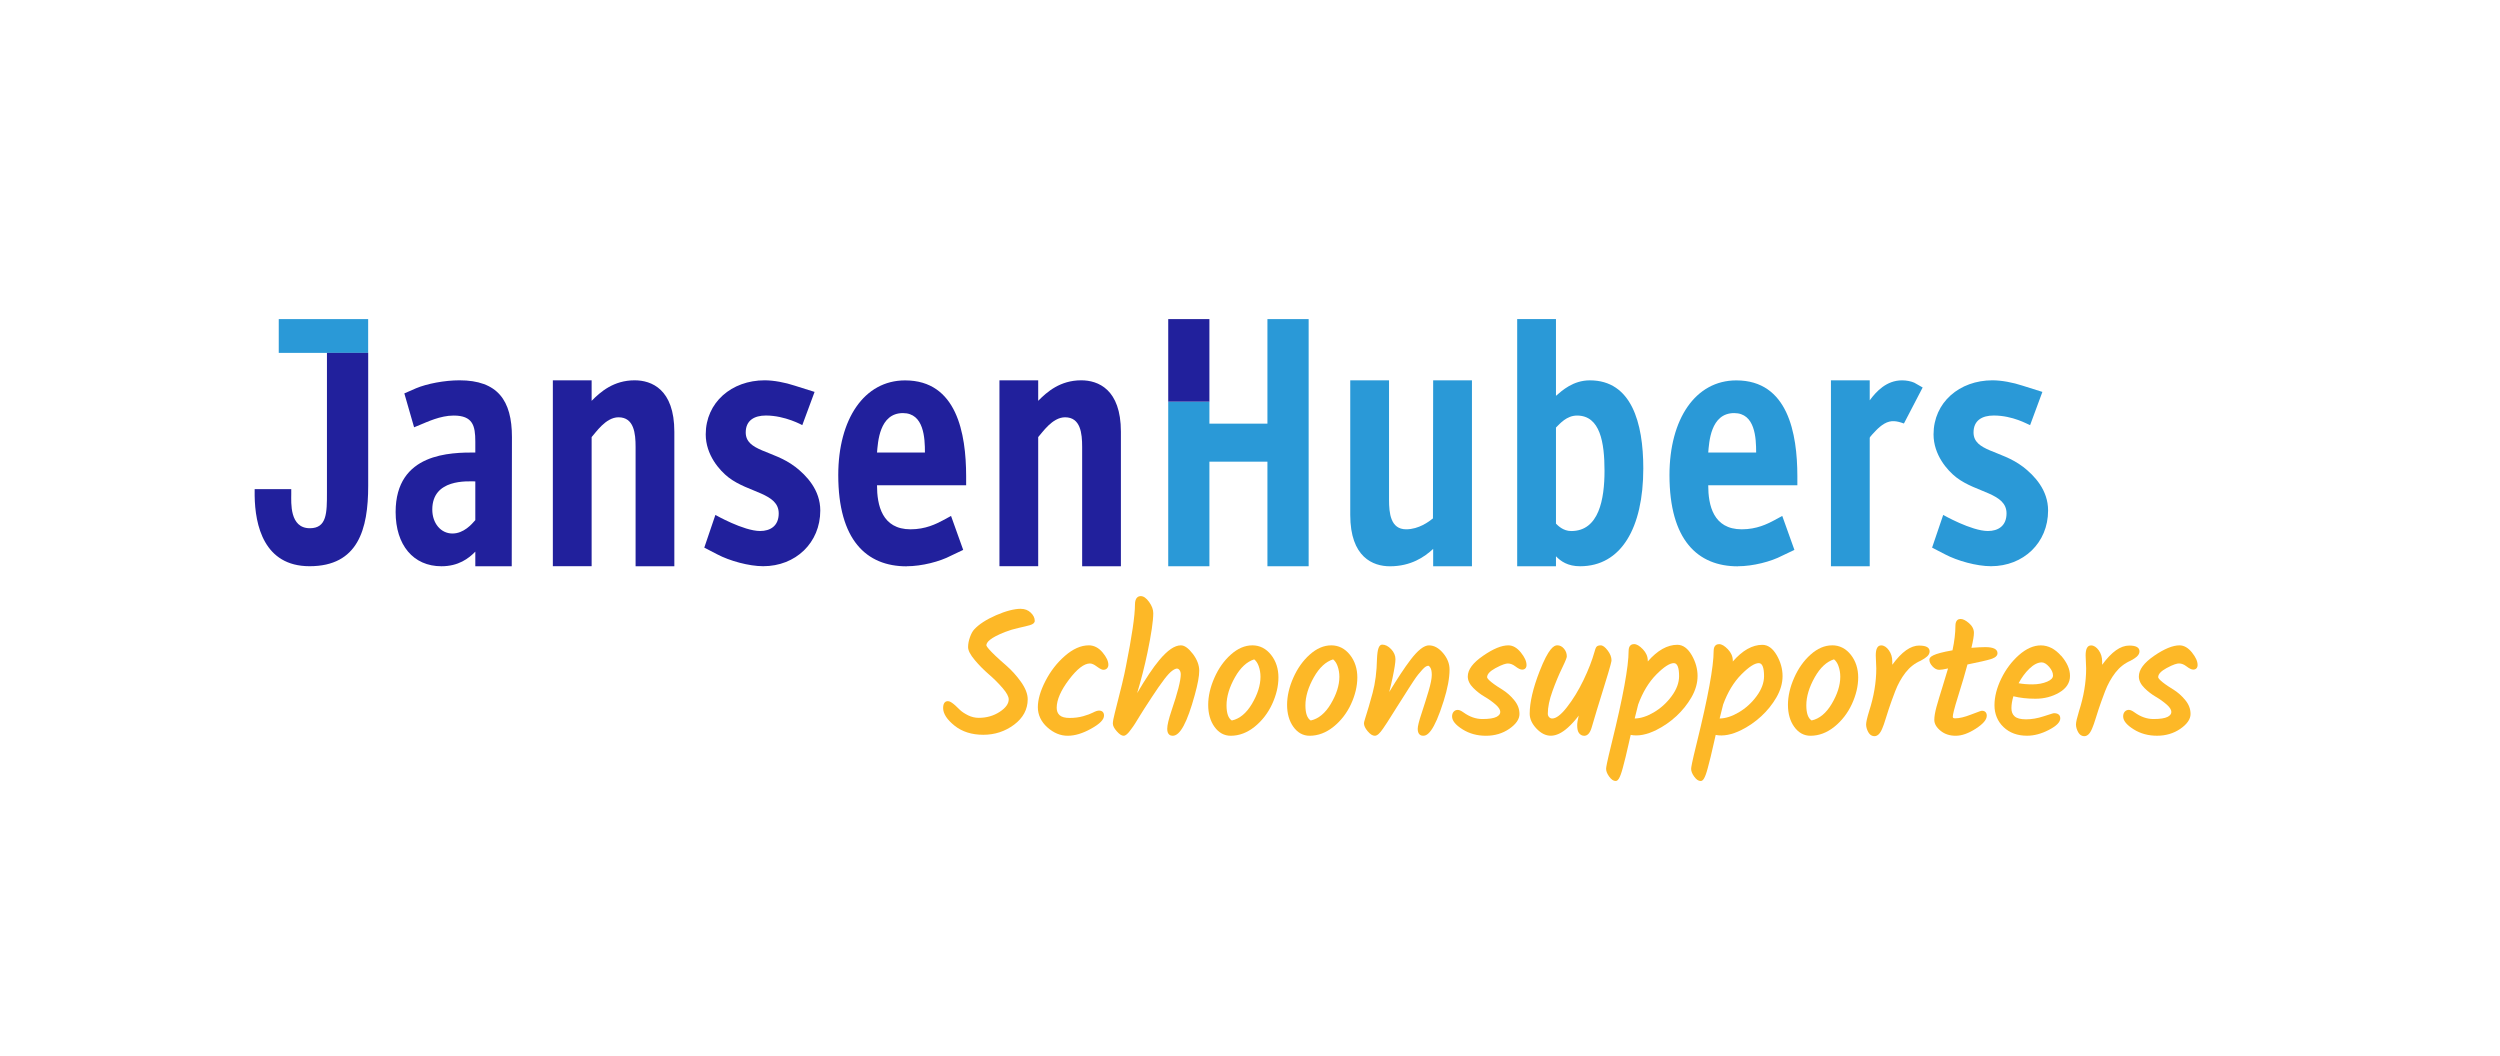 <?xml version="1.0" encoding="UTF-8"?>
<svg id="Layer_1" xmlns="http://www.w3.org/2000/svg" xmlns:xlink="http://www.w3.org/1999/xlink" viewBox="0 0 720 304">
  <defs>
    <style>.cls-1{fill:#fdb827;}.cls-2{clip-path:url(#clippath-1);}.cls-3{fill:#21209c;}.cls-4{fill:#2a99d7;}.cls-5{clip-path:url(#clippath);}.cls-6{fill:none;}</style>
    <clipPath id="clippath">
      <rect class="cls-6" x="-232" y="-256" width="1171.03" height="828" />
    </clipPath>
    <clipPath id="clippath-1">
      <rect class="cls-6" x="-232" y="-256" width="1171.03" height="828" />
    </clipPath>
  </defs>
  <g class="cls-5">
    <rect class="cls-4" x="80.28" y="91.9" width="25.75" height="9.73" />
    <polygon class="cls-4" points="365.02 91.9 365.02 122.01 348.31 122.01 348.31 115.66 336.45 115.66 336.45 163.08 348.31 163.08 348.31 132.96 365.02 132.96 365.02 163.08 376.89 163.08 376.89 91.9 365.02 91.9" />
    <g class="cls-2">
      <path class="cls-4" d="M582.54,134.38c-6.24-4.77-14.16-4.36-14.16-9.84,0-3.45,2.46-4.87,5.81-4.87,5.56,0,9.82,2.56,10.17,2.63l.31,.14,3.54-9.57-5.72-1.8c-2.72-.91-6.05-1.54-8.66-1.54-9.49,0-16.97,6.35-16.97,15.58,0,5.88,3.96,10.38,6.6,12.41,5.81,4.46,14.42,4.46,14.42,10.34,0,3.65-2.46,5.07-5.36,5.07-4.75,0-12.88-4.63-12.88-4.63l-3.2,9.42,3.75,1.94c3.5,1.85,9.07,3.41,13.22,3.41,9.32,0,16.44-6.72,16.44-16.04,0-5.88-3.88-10.02-7.3-12.66" />
      <path class="cls-4" d="M499.44,118.97c6.06,0,6.33,7.2,6.33,11.36h-13.8c.26-2.84,.61-11.36,7.47-11.36m1.05,44.11c4.42,0,9.59-1.36,12.76-3.03l3.54-1.68-3.5-9.78-2.38,1.29c-1.89,.99-4.94,2.56-9.27,2.56-8.26,0-9.67-7-9.67-12.68h25.67v-2.66h0c-.02-12.25-2.68-27.55-17.58-27.55-11.78,0-19.25,11.15-19.25,27.28,0,18.66,8.09,26.27,19.69,26.27" />
      <path class="cls-4" d="M553.73,111.6s-2.41-1.39-2.41-1.38c-.96-.42-2.24-.68-3.52-.68-4.47,0-7.42,3.17-9.32,5.75v-5.75h-11.17v53.54h11.17v-37.02c0-.21,1.45-1.72,1.81-2.09,.71-.73,1.49-1.42,2.4-1.95,1.96-1.13,3.62-.78,5.64-.05,.39,.17,0,0,0,0l5.4-10.38Z" />
      <path class="cls-4" d="M412.75,109.54l-.06,39.76c-1.14,.91-4.04,3.14-7.73,3.14-4.49,0-4.92-4.67-4.92-8.52v-34.38h-11.17v38.74c0,12.27,6.6,14.81,11.43,14.81,6.06,0,9.98-2.7,12.45-5.01v5.01h11.17v-53.55h-11.17Z" />
      <path class="cls-4" d="M452.52,152.94c-2.38,0-3.87-1.62-4.4-2.13v-27.68c1.14-1.12,3.08-3.45,6.07-3.45,6.68,0,7.91,7.81,7.91,15.92s-1.58,17.34-9.58,17.34m5.36-43.4c-4.83,0-8,2.94-9.76,4.46v-22.11h-11.17v71.19h11.17v-2.87c1.37,1.42,3.37,2.87,6.95,2.87,11.78,0,18.2-10.95,18.2-28.19,0-13.18-3.43-25.35-15.38-25.35" />
      <path class="cls-3" d="M94.16,101.63v40.26c0,5.78,0,10.24-4.92,10.24-5.89,0-5.36-7.4-5.36-9.84,0-.06,0-.1,0-.15v-1.27h-10.54v1.89h0c.11,8.49,2.67,20.31,15.82,20.31,13.98,0,16.88-10.65,16.88-23.12v-38.33h-11.87Z" />
      <path class="cls-3" d="M194.21,124.34c0-12.27-6.59-14.81-11.43-14.81-6.05,0-9.83,3.31-12.39,5.91v-5.91h-11.17v53.54h11.17v-37.19c1.14-1.22,4.04-5.7,7.74-5.7,4.48,0,4.92,4.66,4.92,8.52v34.38s11.16,0,11.16,0v-38.74Z" />
      <path class="cls-3" d="M130.3,153.65c-3.34,0-5.8-2.94-5.8-6.9,0-8.92,10.19-8.11,12.39-8.11v11.16c-1.06,1.22-3.34,3.85-6.59,3.85m17.14-27.79c0-10.55-4.13-16.33-15.12-16.33-4.3,0-9.37,.98-12.51,2.3l-3.36,1.47,2.81,9.76,1.72-.71c2.01-.81,5.81-2.67,9.67-2.67,5.54,0,6.24,2.94,6.24,7.5v3.14c-6.94,0-22.95,0-22.95,17.14,0,9.53,5.1,15.62,13.19,15.62,4.89,0,7.84-2.23,9.76-4.21v4.21h10.49l.06-37.22Z" />
      <path class="cls-3" d="M228.93,134.38c-6.24-4.77-14.16-4.36-14.16-9.84,0-3.45,2.46-4.87,5.81-4.87,5.56,0,10.48,2.77,10.48,2.77l3.54-9.57-5.72-1.8h0c-2.72-.91-6.05-1.54-8.66-1.54-9.49,0-16.97,6.35-16.97,15.58,0,5.88,3.96,10.38,6.6,12.41,5.81,4.46,14.42,4.46,14.42,10.34,0,3.65-2.46,5.07-5.36,5.07-4.75,0-12.88-4.63-12.88-4.63l-3.2,9.42,3.75,1.94c3.5,1.85,9.07,3.41,13.22,3.41,9.32,0,16.44-6.72,16.44-16.04,0-5.88-3.88-10.02-7.3-12.66" />
      <path class="cls-3" d="M322.82,124.34c0-12.27-6.59-14.81-11.43-14.81-6.05,0-9.83,3.31-12.39,5.91v-5.91h-11.16v53.54h11.16v-37.19c1.14-1.22,4.04-5.7,7.74-5.7,4.48,0,4.92,4.66,4.92,8.52v34.38s11.16,0,11.16,0v-38.74Z" />
      <path class="cls-3" d="M260.05,118.97c6.06,0,6.33,7.2,6.33,11.36h-13.8c.26-2.84,.61-11.36,7.47-11.36m1.05,44.11c4.42,0,9.59-1.36,12.76-3.03l3.54-1.68-3.5-9.78-2.38,1.29c-1.89,.99-4.94,2.56-9.27,2.56-8.26,0-9.67-7-9.67-12.68h25.67v-2.66h0c-.02-12.25-2.68-27.55-17.58-27.55-11.78,0-19.25,11.15-19.25,27.28,0,18.66,8.09,26.27,19.69,26.27" />
      <rect class="cls-3" x="336.45" y="91.9" width="11.86" height="23.77" />
      <path class="cls-1" d="M411.58,185.86c-1.47,0-3.23,1.38-5.38,4.21-1.64,2.15-3.69,5.25-6.11,9.24,.34-1.29,.66-2.63,.95-4.01,.57-2.7,.85-4.49,.85-5.46,0-1.05-.42-2.01-1.24-2.88-.83-.87-1.69-1.31-2.56-1.31-.95,0-1.4,1.24-1.52,4.15-.07,3.62-.49,6.9-1.25,9.74-.77,2.87-1.49,5.3-2.12,7.25-.33,1.04-.38,1.35-.38,1.51,0,.69,.35,1.44,1.07,2.3,.74,.88,1.41,1.3,2.05,1.3,.68,0,1.41-.64,2.38-2.07,.44-.64,.84-1.24,1.19-1.78,.36-.54,.84-1.3,1.45-2.29,.61-.98,1.09-1.75,1.46-2.32,.37-.57,.91-1.42,1.62-2.54,.71-1.12,1.25-1.97,1.62-2.56,.37-.59,.83-1.3,1.39-2.14,.55-.83,1.01-1.48,1.36-1.91,.37-.45,.76-.91,1.18-1.38,.39-.44,.74-.75,1.03-.93,.26-.16,.52-.24,.75-.24,.11,0,.32,.14,.57,.55,.27,.43,.41,1.14,.41,2.11s-.31,2.57-.92,4.63c-.63,2.11-1.31,4.27-2.02,6.42-.75,2.24-1.11,3.71-1.11,4.47,0,1.72,.99,1.98,1.57,1.98,1.19,0,3.09-1.04,5.91-10.04,1.12-3.54,1.69-6.58,1.69-9.05,0-1.66-.62-3.24-1.85-4.7-1.25-1.49-2.61-2.24-4.05-2.24" />
      <path class="cls-1" d="M383.38,185.86c-2.12,0-4.2,.9-6.18,2.67-1.95,1.74-3.54,3.98-4.73,6.67-1.19,2.68-1.79,5.31-1.79,7.81s.61,4.66,1.81,6.32c1.23,1.71,2.81,2.57,4.68,2.57,2.43,0,4.75-.88,6.9-2.61,2.12-1.71,3.81-3.89,5.02-6.5,1.2-2.6,1.82-5.19,1.82-7.69s-.71-4.73-2.13-6.51c-1.44-1.81-3.25-2.73-5.4-2.73m-5.88,21.65c-1.02-.61-1.54-2.08-1.54-4.38,0-2.51,.82-5.24,2.45-8.11,1.55-2.74,3.41-4.46,5.52-5.12,.54,.42,.97,1.06,1.28,1.91,.35,.98,.53,2.02,.53,3.11,0,2.44-.84,5.07-2.49,7.84-1.59,2.66-3.52,4.25-5.74,4.74" />
      <path class="cls-1" d="M360.65,185.86c-2.12,0-4.2,.9-6.18,2.67-1.95,1.74-3.54,3.98-4.72,6.67-1.19,2.68-1.79,5.31-1.79,7.81s.61,4.66,1.81,6.32c1.23,1.71,2.81,2.57,4.68,2.57,2.43,0,4.75-.88,6.9-2.61,2.12-1.71,3.81-3.89,5.02-6.5,1.2-2.6,1.82-5.19,1.82-7.69s-.71-4.73-2.13-6.51c-1.44-1.81-3.25-2.73-5.4-2.73m-5.88,21.65c-1.02-.61-1.54-2.08-1.54-4.38,0-2.51,.82-5.24,2.45-8.11,1.55-2.74,3.41-4.46,5.52-5.12,.54,.42,.97,1.06,1.28,1.91,.35,.98,.53,2.02,.53,3.11,0,2.44-.84,5.08-2.49,7.84-1.59,2.66-3.52,4.25-5.74,4.74" />
      <path class="cls-1" d="M313.54,185.86c-2.23,0-4.54,1.03-6.86,3.05-2.28,1.99-4.16,4.42-5.6,7.23-1.45,2.82-2.18,5.36-2.18,7.53s.92,4.19,2.74,5.81c1.8,1.61,3.77,2.42,5.85,2.42s4.3-.67,6.71-2.01c2.56-1.42,3.76-2.63,3.76-3.82,0-.89-.53-1.42-1.42-1.42-.45,0-1.04,.19-1.78,.58-.65,.34-1.58,.69-2.78,1.03-1.18,.34-2.51,.51-3.93,.51-1.34,0-2.31-.27-2.88-.79-.57-.52-.84-1.22-.84-2.14,0-2.29,1.19-5.02,3.55-8.13,2.33-3.07,4.35-4.63,6.02-4.63,.54,0,1.18,.28,1.9,.82,1.19,.89,1.68,1,1.97,1,.45,0,.81-.14,1.07-.43,.25-.27,.37-.61,.37-.99,0-1.07-.55-2.24-1.68-3.59-1.13-1.35-2.48-2.04-4-2.04" />
      <path class="cls-1" d="M294.06,175.33c-1.95,0-4.37,.63-7.2,1.86-2.83,1.24-4.95,2.62-6.31,4.11-.45,.49-.85,1.22-1.21,2.23-.35,.99-.53,1.94-.53,2.84,0,.97,.63,2.19,1.93,3.74,1.22,1.46,2.6,2.85,4.08,4.13,1.45,1.25,2.79,2.59,3.98,3.98,1.14,1.33,1.71,2.4,1.71,3.2,0,1.25-.86,2.45-2.56,3.57-1.76,1.16-3.79,1.75-6.05,1.75-1.07,0-2.1-.24-3.06-.71-.98-.49-1.77-1-2.33-1.53-2.23-2.28-3.05-2.57-3.52-2.57-.51,0-1.37,.26-1.37,1.98,0,1.63,1.11,3.34,3.31,5.1,2.17,1.73,4.95,2.61,8.26,2.61s6.29-.98,8.86-2.9c2.61-1.96,3.93-4.42,3.93-7.33,0-1.51-.65-3.19-1.93-5-1.25-1.76-2.67-3.33-4.2-4.67-5.31-4.59-5.76-5.66-5.77-5.88,0-.8,.96-2.13,5.53-3.88,1.09-.43,2.35-.81,3.76-1.12,1.44-.32,2.53-.59,3.24-.79,.93-.27,1.4-.69,1.4-1.25,0-.84-.39-1.63-1.16-2.36-.76-.72-1.7-1.09-2.8-1.09" />
      <path class="cls-1" d="M434.42,185.86c-1.97,0-4.35,.98-7.27,2.99-2.98,2.05-4.43,4.01-4.43,5.98,0,1.14,.54,2.25,1.6,3.31,1,1,2.11,1.86,3.31,2.55,1.13,.66,2.19,1.42,3.14,2.25,.87,.77,1.31,1.47,1.31,2.09,0,.58-.35,1.04-1.07,1.42-.81,.42-2.18,.63-4.07,.63s-3.7-.64-5.43-1.89c-.71-.51-1.24-.74-1.69-.74s-.88,.18-1.18,.54c-.29,.34-.44,.79-.44,1.34,0,1.23,.99,2.45,3.03,3.73,1.94,1.22,4.2,1.84,6.73,1.84s4.78-.67,6.69-1.98c1.96-1.35,2.96-2.79,2.96-4.28s-.52-2.8-1.55-4.04c-.99-1.2-2.11-2.19-3.33-2.96-4.12-2.51-4.44-3.4-4.44-3.61,0-.86,.8-1.73,2.37-2.59,2.07-1.13,3.1-1.36,3.61-1.36,.7,0,1.41,.27,2.1,.79,.88,.67,1.51,.98,2,.98,.79,0,1.27-.49,1.27-1.32,0-1.06-.53-2.24-1.62-3.6-1.1-1.37-2.31-2.07-3.6-2.07" />
      <path class="cls-1" d="M340.08,185.86c-1.78,0-3.81,1.39-6.2,4.24-1.78,2.13-3.92,5.32-6.38,9.52,1.17-3.91,2.17-7.83,2.98-11.72,1.1-5.3,1.66-9.1,1.66-11.31,0-1.04-.4-2.12-1.18-3.2-.82-1.15-1.62-1.71-2.42-1.71-.62,0-1.67,.32-1.67,2.43,0,3.16-.88,9.18-2.62,17.89h0c-.44,2.39-1.51,6.86-3.18,13.3-.39,1.5-.57,2.51-.57,3.08,0,.65,.37,1.37,1.13,2.23,.78,.88,1.41,1.29,1.97,1.29,.58,0,1.25-.57,2.14-1.85,.45-.59,.83-1.14,1.14-1.63l1.39-2.26c.62-1.01,1.06-1.71,1.31-2.09l2.23-3.42c1.22-1.88,2.42-3.59,3.55-5.09,.88-1.14,1.63-1.95,2.24-2.39,.7-.51,1.12-.62,1.35-.62,.29,0,.53,.13,.75,.43,.24,.33,.36,.73,.36,1.24,0,1.77-.9,5.28-2.66,10.44-.83,2.47-1.24,4.19-1.24,5.26,0,1.72,.98,1.98,1.57,1.98,2.14,0,4.16-3.74,6.37-11.78,.86-3.11,1.28-5.39,1.28-6.96s-.62-3.24-1.84-4.84c-1.27-1.65-2.39-2.46-3.43-2.46" />
      <path class="cls-1" d="M552.79,185.91c-2.54,0-5.1,1.82-7.81,5.54,0-.29,0-.61,0-.95,0-1.22-.33-2.3-.97-3.2-.68-.95-1.43-1.43-2.22-1.43-1.04,0-1.57,.95-1.57,2.86l.15,3.78c0,3.95-.69,8.08-2.05,12.27h0c-.59,1.93-.88,3.19-.88,3.87s.2,1.42,.59,2.14c.55,1.02,1.28,1.23,1.8,1.23,.93,0,1.68-.76,2.3-2.31,.31-.75,.59-1.53,.82-2.32,.24-.77,.58-1.85,1.03-3.23,.46-1.4,1.08-3.11,1.84-5.1,.76-1.98,1.75-3.77,2.95-5.33,1.18-1.53,2.64-2.69,4.39-3.45,.85-.46,1.46-.86,1.86-1.23,.47-.43,.71-.92,.71-1.45,0-1.11-.99-1.67-2.94-1.67" />
      <path class="cls-1" d="M593.57,188.85c-3.43-3.95-7.89-3.93-12.12-.19-2.06,1.82-3.77,4.09-5.07,6.75-1.31,2.67-1.97,5.27-1.97,7.72s.88,4.63,2.62,6.28c1.73,1.65,4.01,2.48,6.75,2.48,2.02,0,4.12-.55,6.24-1.65,2.25-1.16,3.34-2.26,3.34-3.37,0-.44-.17-1.47-1.77-1.47-.13,0-.33,0-3.06,.91-1.72,.57-3.41,.86-5.02,.86s-2.66-.29-3.29-.85c-.63-.55-.93-1.33-.93-2.37s.19-2.15,.56-3.42c1.91,.47,4.05,.71,6.35,.71,2.52,0,4.81-.59,6.82-1.76,2.08-1.21,3.14-2.83,3.14-4.8s-.86-3.88-2.57-5.85Zm-2.3,5.67c0,.72-.54,1.3-1.65,1.78-1.22,.53-2.68,.8-4.33,.8-1.44,0-2.75-.11-3.93-.33,.87-1.64,1.9-3.04,3.08-4.18,1.26-1.21,2.46-1.82,3.58-1.82,.67,0,1.38,.43,2.11,1.26,.75,.86,1.13,1.69,1.13,2.48" />
      <path class="cls-1" d="M566.63,191.37c3.4-.69,5.59-1.19,6.68-1.53,.49-.15,1.97-.61,1.97-1.7,0-1.18-1.18-1.77-3.5-1.77-1.03,0-2.38,.07-4.01,.2,.48-2.02,.72-3.43,.72-4.3,0-1.05-.48-1.99-1.43-2.81-.94-.81-1.73-1.2-2.43-1.2-.55,0-1.47,.26-1.47,1.98,0,2.04-.28,4.41-.84,7.05-5.84,1.02-6.66,1.91-6.66,2.73,0,.63,.31,1.27,.91,1.91,.61,.65,1.26,.98,1.93,.98,.49,0,1.32-.13,2.54-.4-.41,1.44-.94,3.2-1.59,5.25-.77,2.46-1.35,4.37-1.75,5.84-.41,1.5-.62,2.76-.62,3.74,0,1.09,.6,2.14,1.79,3.11,1.16,.96,2.63,1.45,4.37,1.45s3.64-.67,5.72-2c2.17-1.39,3.23-2.62,3.23-3.78,0-.89-.51-1.42-1.37-1.42-.16,0-.39,0-3.23,1.12-1.78,.7-3.3,1.06-4.52,1.06-.61,0-.66-.23-.66-.5,0-.48,.28-1.93,1.6-6.12,1.04-3.29,1.92-6.28,2.62-8.89" />
      <path class="cls-1" d="M463.03,187.36c-.77-1.02-1.42-1.5-2.04-1.5s-1.04,.17-1.27,.51c-.17,.25-.32,.65-.47,1.25-.7,2.52-1.78,5.31-3.21,8.27-1.43,2.96-3.04,5.59-4.79,7.82-1.67,2.14-3.09,3.22-4.22,3.22-.34,0-.63-.13-.88-.39-.26-.27-.38-.6-.38-1.03,0-1.83,.45-4,1.34-6.46,.9-2.49,1.82-4.69,2.72-6.54,1.24-2.56,1.41-3.18,1.41-3.47,0-.82-.26-1.55-.79-2.19-.55-.67-1.2-1-1.95-1-.94,0-2.49,.78-5.11,7.51-1.89,4.84-2.84,8.95-2.84,12.2,0,1.47,.66,2.9,1.95,4.27,2.59,2.73,5.57,2.85,9.05-.28,1.09-.98,2.13-2.13,3.12-3.45-.29,1.21-.44,2.13-.44,2.76,0,1.1,.18,1.86,.56,2.32,.39,.48,.89,.73,1.47,.73,.97,0,1.7-.83,2.16-2.46,.83-2.86,1.98-6.67,3.44-11.34,2.25-7.21,2.25-7.72,2.25-7.94,0-.91-.36-1.85-1.08-2.81" />
      <path class="cls-1" d="M631.3,187.93c-1.1-1.37-2.31-2.07-3.6-2.07-1.94,0-4.39,1.01-7.28,2.99-2.98,2.05-4.43,4.01-4.43,5.98,0,1.14,.54,2.25,1.6,3.31,1,1,2.12,1.86,3.31,2.55,1.13,.66,2.19,1.42,3.14,2.25,.87,.77,1.31,1.47,1.31,2.09,0,.58-.35,1.04-1.07,1.42-.81,.42-2.18,.63-4.07,.63s-3.7-.64-5.43-1.89c-.7-.51-1.24-.75-1.69-.75s-.88,.19-1.18,.54c-.29,.34-.44,.79-.44,1.34,0,1.23,.99,2.45,3.03,3.73,1.94,1.22,4.2,1.84,6.73,1.84s4.78-.67,6.69-1.98c1.96-1.35,2.96-2.79,2.96-4.28s-.52-2.8-1.55-4.04c-.99-1.2-2.11-2.19-3.33-2.96-4.12-2.51-4.44-3.4-4.44-3.61,0-.86,.8-1.73,2.37-2.59,2.07-1.13,3.1-1.36,3.61-1.36,.71,0,1.4,.26,2.1,.79,.88,.67,1.51,.98,2,.98,.79,0,1.27-.49,1.27-1.32,0-1.06-.53-2.24-1.62-3.6" />
      <path class="cls-1" d="M615.46,189.04c.47-.43,.71-.92,.71-1.45,0-1.11-.99-1.67-2.94-1.67-2.54,0-5.1,1.82-7.81,5.54,0-.29,0-.61,0-.95,0-1.22-.33-2.3-.97-3.2-.68-.95-1.43-1.43-2.22-1.43-1.04,0-1.57,.95-1.57,2.86l.15,3.78c0,3.95-.69,8.08-2.05,12.27h0c-.59,1.93-.88,3.19-.88,3.86s.2,1.42,.59,2.14c.55,1.02,1.28,1.23,1.8,1.23,.92,0,1.68-.76,2.3-2.31,.31-.75,.59-1.53,.83-2.32,.23-.77,.58-1.85,1.03-3.23,.46-1.38,1.08-3.1,1.84-5.1,.76-1.98,1.75-3.77,2.95-5.33,1.18-1.53,2.64-2.69,4.39-3.45,.85-.46,1.46-.86,1.86-1.23" />
      <path class="cls-1" d="M527.62,185.86c-2.12,0-4.2,.9-6.18,2.67-1.95,1.74-3.54,3.99-4.72,6.67-1.19,2.68-1.79,5.31-1.79,7.81s.61,4.66,1.81,6.32c1.23,1.71,2.81,2.57,4.68,2.57,2.43,0,4.75-.88,6.9-2.61,2.12-1.71,3.81-3.89,5.02-6.5,1.2-2.6,1.82-5.19,1.82-7.69s-.71-4.73-2.12-6.52c-1.44-1.81-3.25-2.73-5.4-2.73m-5.88,21.65c-1.02-.61-1.54-2.08-1.54-4.38,0-2.51,.82-5.23,2.45-8.11,1.55-2.74,3.41-4.46,5.52-5.12,.54,.42,.97,1.06,1.28,1.91,.35,.98,.53,2.02,.53,3.11,0,2.44-.84,5.08-2.49,7.84-1.59,2.66-3.52,4.25-5.74,4.74" />
      <path class="cls-1" d="M488.9,194.7c0-2.05-.56-4.06-1.66-5.98-1.15-2-2.55-3.02-4.17-3.02-2.88,0-5.74,1.61-8.51,4.8,0-.08,0-.16,0-.24,0-1.2-.48-2.3-1.42-3.28-.96-1-1.79-1.48-2.53-1.48-.59,0-1.57,.26-1.57,1.98,0,4.5-1.63,13.39-4.85,26.43-1.46,5.9-1.63,7.11-1.63,7.51,0,.68,.28,1.4,.87,2.22,.62,.86,1.23,1.28,1.87,1.28s1.23-.64,2.07-3.78c.3-1.12,.57-2.17,.81-3.15,.24-.98,.52-2.21,.86-3.7,.26-1.15,.46-2.03,.6-2.64,2.16,.44,4.7-.06,7.44-1.44,2.07-1.04,3.99-2.37,5.7-3.95,1.71-1.58,3.17-3.39,4.34-5.4,1.18-2.04,1.78-4.11,1.78-6.16m-5.32,.03c0,1.88-.71,3.81-2.12,5.73-1.42,1.95-3.17,3.53-5.18,4.71-1.96,1.15-3.81,1.74-5.49,1.76l1.01-4.04c1.29-3.53,3.05-6.44,5.24-8.65,2.15-2.16,3.83-3.26,5.02-3.26,1.01,0,1.52,1.26,1.52,3.75" />
      <path class="cls-1" d="M507.56,185.71c-2.89,0-5.74,1.61-8.51,4.8,0-.08,0-.16,0-.24,0-1.2-.48-2.3-1.42-3.28-.96-1-1.79-1.48-2.53-1.48-.59,0-1.57,.26-1.57,1.98,0,4.5-1.63,13.39-4.85,26.43-1.46,5.9-1.63,7.11-1.63,7.51,0,.68,.28,1.4,.87,2.22,.62,.86,1.23,1.28,1.87,1.28s1.23-.64,2.06-3.78c.3-1.12,.57-2.17,.81-3.15,.24-.98,.52-2.21,.86-3.7,.26-1.15,.46-2.03,.6-2.64,2.16,.44,4.7-.06,7.44-1.44,2.07-1.04,3.99-2.37,5.7-3.95,1.71-1.58,3.17-3.39,4.34-5.4,1.18-2.04,1.78-4.11,1.78-6.16s-.56-4.06-1.66-5.98c-1.15-2-2.55-3.02-4.17-3.02m.5,9.02c0,1.88-.71,3.81-2.12,5.73-1.42,1.95-3.17,3.53-5.18,4.71-1.96,1.15-3.81,1.74-5.49,1.76l1.01-4.04c1.29-3.53,3.05-6.44,5.24-8.65,2.15-2.16,3.83-3.26,5.02-3.26,1.01,0,1.52,1.26,1.52,3.75" />
    </g>
  </g>
</svg>